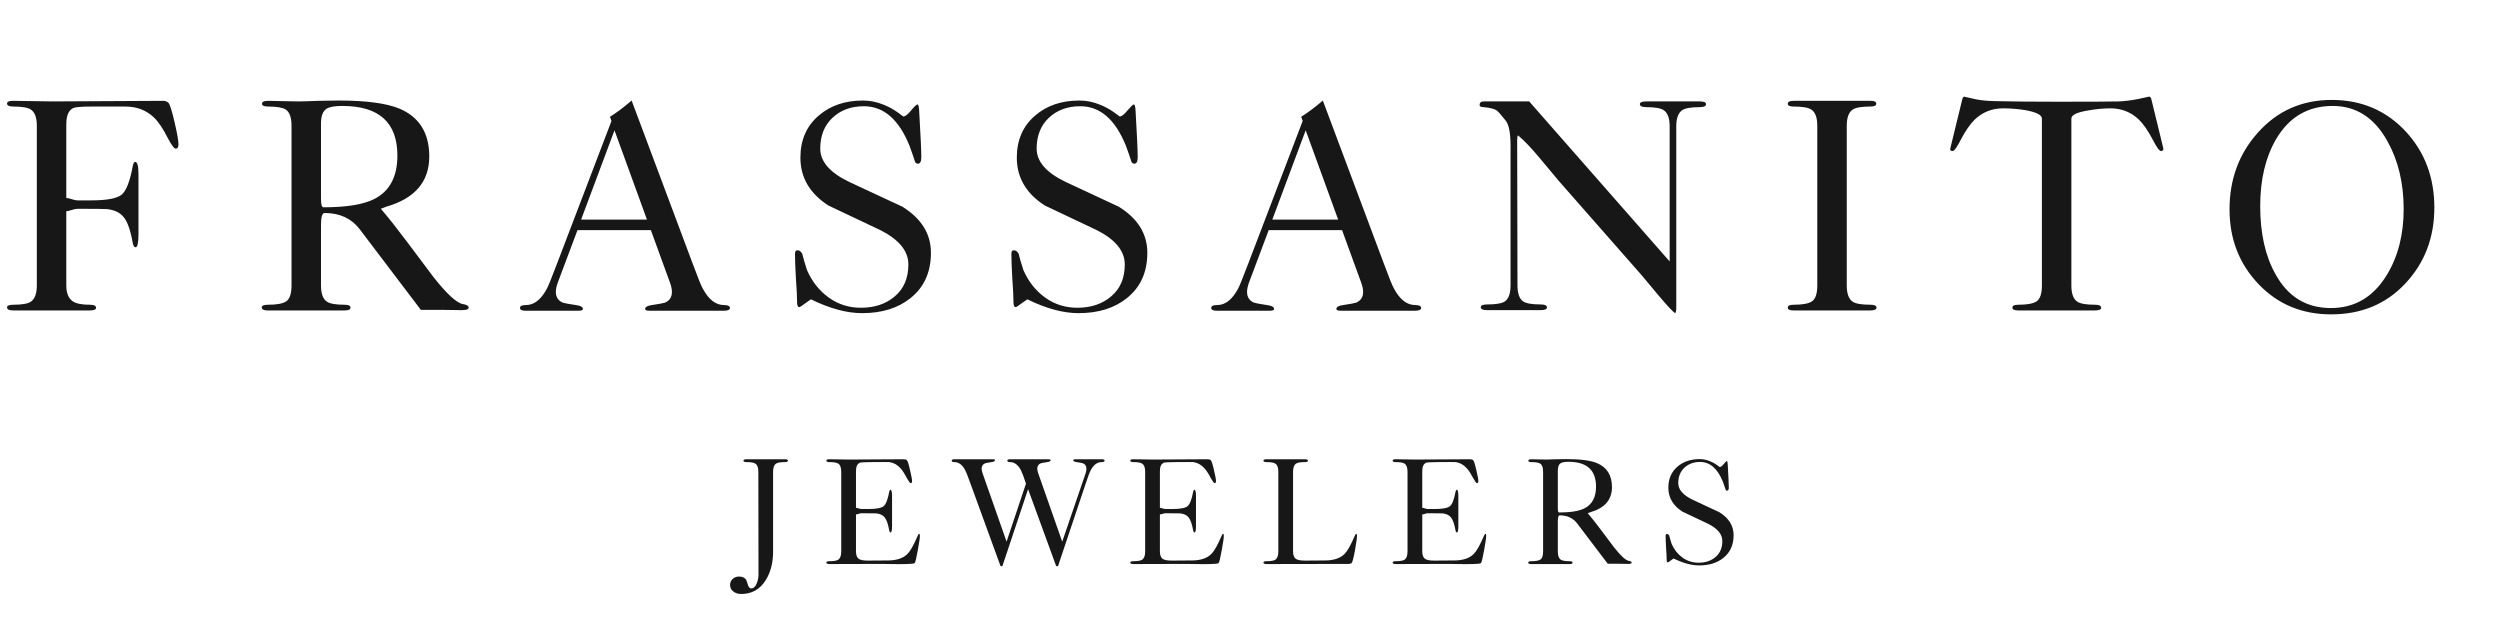 <svg xmlns="http://www.w3.org/2000/svg" fill="none" viewBox="0 0 266 66" height="66" width="266">
<path fill="#171717" d="M18.99 15.336C18.99 15.656 18.894 15.816 18.702 15.816C18.532 15.816 18.244 15.432 17.838 14.664C17.348 13.683 16.857 12.957 16.366 12.488C15.556 11.72 14.542 11.336 13.326 11.336H9.774C8.707 11.336 8.046 11.389 7.79 11.496C7.299 11.731 7.054 12.307 7.054 13.224V21.064C7.182 21.064 7.374 21.107 7.63 21.192C7.886 21.277 8.089 21.32 8.238 21.32H9.678C11.364 21.32 12.451 21.117 12.942 20.712C13.433 20.307 13.828 19.293 14.126 17.672C14.19 17.373 14.275 17.224 14.382 17.224C14.617 17.224 14.734 17.661 14.734 18.536V24.968C14.734 25.864 14.627 26.312 14.414 26.312C14.286 26.312 14.19 26.163 14.126 25.864C13.892 24.52 13.572 23.603 13.166 23.112C12.782 22.621 12.185 22.333 11.374 22.248C11.182 22.227 10.137 22.216 8.238 22.216C8.089 22.216 7.886 22.259 7.63 22.344C7.374 22.429 7.182 22.472 7.054 22.472V30.376C7.054 31.187 7.289 31.752 7.758 32.072C8.121 32.307 8.718 32.424 9.55 32.424C9.998 32.424 10.222 32.531 10.222 32.744C10.222 32.936 9.998 33.032 9.55 33.032H1.422C0.974 33.032 0.75 32.925 0.75 32.712C0.75 32.52 0.974 32.424 1.422 32.424C2.339 32.424 2.958 32.317 3.278 32.104C3.705 31.805 3.918 31.229 3.918 30.376V13.384C3.918 12.509 3.705 11.933 3.278 11.656C2.958 11.443 2.339 11.336 1.422 11.336C0.974 11.336 0.75 11.229 0.75 11.016C0.75 10.824 0.963 10.728 1.39 10.728C1.859 10.728 2.563 10.739 3.502 10.76C4.441 10.781 5.155 10.792 5.646 10.792C6.947 10.792 8.899 10.781 11.502 10.76C14.105 10.739 16.067 10.728 17.39 10.728C17.582 10.728 17.753 10.792 17.902 10.92C18.052 11.027 18.276 11.72 18.574 13C18.852 14.195 18.99 14.973 18.99 15.336ZM49.866 32.744C49.866 32.915 49.61 33 49.098 33C48.628 33 47.914 32.989 46.954 32.968C45.994 32.968 45.268 32.968 44.778 32.968L38.25 24.36C37.375 23.229 36.138 22.664 34.538 22.664C34.282 22.664 34.154 23.091 34.154 23.944V30.376C34.154 31.251 34.367 31.827 34.794 32.104C35.114 32.317 35.732 32.424 36.65 32.424C37.098 32.424 37.311 32.531 37.29 32.744C37.29 32.936 37.076 33.032 36.65 33.032H28.49C28.063 33.032 27.85 32.925 27.85 32.712C27.85 32.52 28.074 32.424 28.522 32.424C29.439 32.424 30.079 32.307 30.442 32.072C30.826 31.816 31.018 31.251 31.018 30.376V13.384C31.018 12.509 30.815 11.933 30.41 11.656C30.068 11.443 29.439 11.336 28.522 11.336C28.074 11.336 27.86 11.229 27.882 11.016C27.882 10.824 28.106 10.728 28.554 10.728C28.874 10.728 29.386 10.739 30.09 10.76C30.794 10.781 31.338 10.792 31.722 10.792C32.106 10.792 32.82 10.771 33.866 10.728C34.783 10.707 35.508 10.696 36.042 10.696C38.964 10.696 41.119 10.984 42.506 11.56C44.618 12.456 45.674 14.152 45.674 16.648C45.674 19.336 44.148 21.117 41.098 21.992C40.906 22.056 40.714 22.131 40.522 22.216L40.714 22.44C41.354 23.187 42.228 24.296 43.338 25.768C44.255 27.005 45.183 28.243 46.122 29.48C47.572 31.315 48.628 32.275 49.29 32.36C49.674 32.424 49.866 32.552 49.866 32.744ZM42.282 16.552C42.282 13.032 40.33 11.272 36.426 11.272C35.636 11.272 35.082 11.368 34.762 11.56C34.356 11.816 34.154 12.339 34.154 13.128V21.128C34.154 21.747 34.239 22.056 34.41 22.056C36.884 22.056 38.698 21.757 39.85 21.16C41.471 20.328 42.282 18.792 42.282 16.552ZM77.669 32.776C77.648 32.968 77.424 33.064 76.997 33.064H69.125C68.805 33.064 68.645 33 68.645 32.872C68.645 32.659 68.891 32.52 69.381 32.456C70.107 32.349 70.565 32.264 70.757 32.2C71.248 31.987 71.493 31.603 71.493 31.048C71.493 30.771 71.419 30.429 71.269 30.024L69.253 24.488H61.445L59.365 30.024C59.216 30.429 59.141 30.771 59.141 31.048C59.141 31.603 59.387 31.987 59.877 32.2C60.069 32.264 60.528 32.349 61.253 32.456C61.765 32.52 62.021 32.659 62.021 32.872C62.021 33 61.861 33.064 61.541 33.064H55.941C55.515 33.064 55.312 32.957 55.333 32.744C55.333 32.552 55.547 32.456 55.973 32.456C56.827 32.456 57.563 31.88 58.181 30.728C58.309 30.515 58.693 29.565 59.333 27.88L65.061 12.872L64.901 12.424C65.627 11.976 66.395 11.4 67.205 10.696L73.637 27.88C74.235 29.501 74.619 30.451 74.789 30.728C75.408 31.88 76.155 32.456 77.029 32.456C77.456 32.456 77.669 32.563 77.669 32.776ZM68.837 23.368L65.381 13.864L61.829 23.368H68.837ZM99.051 26.888C99.051 28.957 98.326 30.568 96.875 31.72C95.552 32.787 93.835 33.32 91.723 33.32C90.102 33.32 88.288 32.829 86.283 31.848C86.219 31.891 86.006 32.04 85.643 32.296C85.302 32.552 85.11 32.68 85.067 32.68C84.897 32.68 84.811 32.52 84.811 32.2C84.811 31.624 84.769 30.76 84.683 29.608C84.619 28.456 84.587 27.592 84.587 27.016C84.587 26.739 84.683 26.611 84.875 26.632C85.046 26.632 85.206 26.749 85.355 26.984C85.441 27.368 85.611 27.955 85.867 28.744C86.4 29.96 87.168 30.931 88.171 31.656C89.174 32.381 90.315 32.744 91.595 32.744C93.067 32.744 94.272 32.339 95.211 31.528C96.171 30.717 96.651 29.587 96.651 28.136C96.651 26.707 95.659 25.491 93.675 24.488C91.841 23.613 89.995 22.739 88.139 21.864C86.155 20.584 85.163 18.888 85.163 16.776C85.163 14.899 85.814 13.405 87.115 12.296C88.353 11.229 89.921 10.696 91.819 10.696C92.566 10.696 93.302 10.845 94.027 11.144C94.518 11.336 95.008 11.603 95.499 11.944C95.904 12.243 96.107 12.392 96.107 12.392C96.32 12.392 96.598 12.179 96.939 11.752C97.302 11.325 97.526 11.112 97.611 11.112C97.718 11.112 97.782 11.357 97.803 11.848C97.953 14.429 98.027 16.051 98.027 16.712C98.027 17.181 97.91 17.416 97.675 17.416C97.483 17.416 97.366 17.309 97.323 17.096C97.216 16.755 97.035 16.232 96.779 15.528C95.648 12.712 94.027 11.304 91.915 11.304C90.55 11.304 89.43 11.72 88.555 12.552C87.702 13.363 87.275 14.451 87.275 15.816C87.275 17.181 88.288 18.355 90.315 19.336C92.214 20.211 94.112 21.096 96.011 21.992C98.038 23.251 99.051 24.883 99.051 26.888ZM122.076 26.888C122.076 28.957 121.351 30.568 119.9 31.72C118.577 32.787 116.86 33.32 114.748 33.32C113.127 33.32 111.313 32.829 109.308 31.848C109.244 31.891 109.031 32.04 108.668 32.296C108.327 32.552 108.135 32.68 108.092 32.68C107.921 32.68 107.836 32.52 107.836 32.2C107.836 31.624 107.793 30.76 107.708 29.608C107.644 28.456 107.612 27.592 107.612 27.016C107.612 26.739 107.708 26.611 107.9 26.632C108.071 26.632 108.231 26.749 108.38 26.984C108.465 27.368 108.636 27.955 108.892 28.744C109.425 29.96 110.193 30.931 111.196 31.656C112.199 32.381 113.34 32.744 114.62 32.744C116.092 32.744 117.297 32.339 118.236 31.528C119.196 30.717 119.676 29.587 119.676 28.136C119.676 26.707 118.684 25.491 116.7 24.488C114.865 23.613 113.02 22.739 111.164 21.864C109.18 20.584 108.188 18.888 108.188 16.776C108.188 14.899 108.839 13.405 110.14 12.296C111.377 11.229 112.945 10.696 114.844 10.696C115.591 10.696 116.327 10.845 117.052 11.144C117.543 11.336 118.033 11.603 118.524 11.944C118.929 12.243 119.132 12.392 119.132 12.392C119.345 12.392 119.623 12.179 119.964 11.752C120.327 11.325 120.551 11.112 120.636 11.112C120.743 11.112 120.807 11.357 120.828 11.848C120.977 14.429 121.052 16.051 121.052 16.712C121.052 17.181 120.935 17.416 120.7 17.416C120.508 17.416 120.391 17.309 120.348 17.096C120.241 16.755 120.06 16.232 119.804 15.528C118.673 12.712 117.052 11.304 114.94 11.304C113.575 11.304 112.455 11.72 111.58 12.552C110.727 13.363 110.3 14.451 110.3 15.816C110.3 17.181 111.313 18.355 113.34 19.336C115.239 20.211 117.137 21.096 119.036 21.992C121.063 23.251 122.076 24.883 122.076 26.888ZM151.213 32.776C151.192 32.968 150.968 33.064 150.541 33.064H142.669C142.349 33.064 142.189 33 142.189 32.872C142.189 32.659 142.434 32.52 142.925 32.456C143.65 32.349 144.109 32.264 144.301 32.2C144.792 31.987 145.037 31.603 145.037 31.048C145.037 30.771 144.962 30.429 144.813 30.024L142.797 24.488H134.989L132.909 30.024C132.76 30.429 132.685 30.771 132.685 31.048C132.685 31.603 132.93 31.987 133.421 32.2C133.613 32.264 134.072 32.349 134.797 32.456C135.309 32.52 135.565 32.659 135.565 32.872C135.565 33 135.405 33.064 135.085 33.064H129.485C129.058 33.064 128.856 32.957 128.877 32.744C128.877 32.552 129.09 32.456 129.517 32.456C130.37 32.456 131.106 31.88 131.725 30.728C131.853 30.515 132.237 29.565 132.877 27.88L138.605 12.872L138.445 12.424C139.17 11.976 139.938 11.4 140.749 10.696L147.181 27.88C147.778 29.501 148.162 30.451 148.333 30.728C148.952 31.88 149.698 32.456 150.573 32.456C151 32.456 151.213 32.563 151.213 32.776ZM142.381 23.368L138.925 13.864L135.373 23.368H142.381ZM181.523 11.08C181.523 11.293 181.299 11.4 180.851 11.4C179.934 11.4 179.315 11.507 178.995 11.72C178.568 11.997 178.355 12.573 178.355 13.448V32.712C178.355 33.075 178.312 33.277 178.227 33.32C177.971 33.149 177.384 32.52 176.467 31.432C175.87 30.707 175.272 29.992 174.675 29.288L165.875 19.272C165.171 18.44 164.467 17.597 163.763 16.744C162.888 15.699 162.142 14.92 161.523 14.408C161.459 14.451 161.427 14.621 161.427 14.92L161.459 30.344C161.459 31.219 161.662 31.795 162.067 32.072C162.387 32.285 163.006 32.392 163.923 32.392C164.371 32.392 164.595 32.499 164.595 32.712C164.595 32.904 164.371 33 163.923 33H158.227C157.779 33 157.555 32.893 157.555 32.68C157.555 32.488 157.79 32.392 158.259 32.392C159.176 32.392 159.795 32.285 160.115 32.072C160.52 31.795 160.723 31.219 160.723 30.344V15.56C160.723 14.173 160.552 13.267 160.211 12.84C159.72 12.221 159.4 11.859 159.251 11.752C158.995 11.581 158.536 11.464 157.875 11.4C157.576 11.4 157.427 11.325 157.427 11.176C157.427 10.92 157.576 10.792 157.875 10.792H162.707L177.651 27.816V13.448C177.651 12.573 177.438 11.997 177.011 11.72C176.691 11.507 176.072 11.4 175.155 11.4C174.707 11.4 174.483 11.293 174.483 11.08C174.483 10.888 174.707 10.792 175.155 10.792H180.851C181.299 10.792 181.523 10.888 181.523 11.08ZM199.663 32.744C199.642 32.936 199.418 33.032 198.991 33.032H190.831C190.404 33.032 190.202 32.925 190.223 32.712C190.223 32.52 190.436 32.424 190.863 32.424C191.78 32.424 192.42 32.307 192.783 32.072C193.167 31.816 193.359 31.251 193.359 30.376V13.384C193.359 12.509 193.146 11.933 192.719 11.656C192.399 11.443 191.77 11.336 190.831 11.336C190.404 11.336 190.202 11.229 190.223 11.016C190.223 10.824 190.436 10.728 190.863 10.728H199.023C199.45 10.728 199.652 10.835 199.631 11.048C199.631 11.24 199.418 11.336 198.991 11.336C198.074 11.336 197.455 11.443 197.135 11.656C196.708 11.933 196.495 12.509 196.495 13.384V30.376C196.495 31.251 196.708 31.827 197.135 32.104C197.455 32.317 198.084 32.424 199.023 32.424C199.45 32.424 199.663 32.531 199.663 32.744ZM230.186 15.816C230.186 15.987 230.101 16.072 229.93 16.072C229.76 16.072 229.472 15.677 229.066 14.888C228.554 13.907 228.053 13.181 227.562 12.712C226.73 11.923 225.728 11.528 224.554 11.528C223.808 11.528 223.018 11.603 222.186 11.752C220.992 11.944 220.394 12.232 220.394 12.616V30.376C220.394 31.251 220.608 31.827 221.034 32.104C221.354 32.317 221.984 32.424 222.922 32.424C223.349 32.424 223.562 32.531 223.562 32.744C223.562 32.936 223.338 33.032 222.89 33.032H214.762C214.314 33.032 214.101 32.925 214.122 32.712C214.122 32.52 214.336 32.424 214.762 32.424C215.68 32.424 216.32 32.307 216.682 32.072C217.066 31.816 217.258 31.251 217.258 30.376V12.616C217.258 12.232 216.672 11.933 215.498 11.72C214.709 11.592 213.92 11.528 213.13 11.528C211.957 11.528 210.954 11.923 210.122 12.712C209.632 13.181 209.13 13.907 208.618 14.888C208.213 15.677 207.925 16.072 207.754 16.072C207.584 16.072 207.498 15.997 207.498 15.848C207.882 14.269 208.309 12.52 208.778 10.6C208.821 10.387 208.906 10.28 209.034 10.28C208.949 10.28 209.354 10.376 210.25 10.568C210.762 10.675 211.434 10.739 212.266 10.76C214.186 10.803 216.394 10.824 218.89 10.824C222.282 10.824 224.458 10.813 225.418 10.792C226.037 10.771 226.73 10.685 227.498 10.536C228.288 10.365 228.672 10.28 228.65 10.28C228.778 10.28 228.864 10.376 228.906 10.568C229.397 12.552 229.824 14.301 230.186 15.816ZM259.014 22.088C259.014 25.288 257.979 27.987 255.91 30.184C253.862 32.36 251.238 33.448 248.038 33.448C244.923 33.448 242.342 32.371 240.294 30.216C238.246 28.061 237.222 25.416 237.222 22.28C237.222 19.08 238.225 16.36 240.23 14.12C242.299 11.795 244.923 10.632 248.102 10.632C251.259 10.632 253.883 11.752 255.974 13.992C258.001 16.189 259.014 18.888 259.014 22.088ZM255.75 22.248C255.75 19.517 255.185 17.128 254.054 15.08C252.667 12.541 250.715 11.272 248.198 11.272C245.574 11.272 243.569 12.445 242.182 14.792C241.051 16.733 240.486 19.112 240.486 21.928C240.486 24.808 241.019 27.208 242.086 29.128C243.409 31.56 245.382 32.776 248.006 32.776C250.545 32.776 252.529 31.603 253.958 29.256C255.153 27.293 255.75 24.957 255.75 22.248Z"></path>
<path fill="#171717" d="M83.84 49.008C83.83 49.115 83.718 49.168 83.504 49.168C83.046 49.168 82.736 49.221 82.576 49.328C82.363 49.467 82.256 49.755 82.256 50.192V58.688C82.256 59.883 81.995 60.896 81.472 61.728C80.864 62.709 79.995 63.2 78.864 63.2C78.544 63.2 78.278 63.12 78.064 62.96C77.808 62.789 77.68 62.549 77.68 62.24C77.68 61.984 77.771 61.771 77.952 61.6C78.144 61.429 78.368 61.344 78.624 61.344C78.966 61.344 79.216 61.451 79.376 61.664C79.419 61.739 79.494 61.947 79.6 62.288C79.675 62.501 79.782 62.608 79.92 62.608C80.176 62.608 80.379 62.421 80.528 62.048C80.646 61.749 80.704 61.445 80.704 61.136L80.688 50.192C80.688 49.755 80.582 49.467 80.368 49.328C80.208 49.221 79.894 49.168 79.424 49.168C79.211 49.168 79.104 49.115 79.104 49.008C79.104 48.912 79.216 48.864 79.44 48.864H83.504C83.728 48.864 83.84 48.912 83.84 49.008ZM97.876 56.976C97.886 57.179 97.811 57.707 97.651 58.56C97.502 59.403 97.39 59.856 97.316 59.92C97.241 59.973 96.931 60.005 96.388 60.016C96.004 60.027 95.507 60.027 94.9 60.016C94.163 60.005 93.87 60 94.019 60L88.26 60.016C88.035 60.016 87.924 59.963 87.924 59.856C87.924 59.76 88.035 59.712 88.26 59.712C88.718 59.712 89.028 59.659 89.188 59.552C89.401 59.403 89.507 59.115 89.507 58.688V50.192C89.507 49.755 89.401 49.467 89.188 49.328C89.028 49.221 88.718 49.168 88.26 49.168C88.035 49.168 87.924 49.115 87.924 49.008C87.924 48.912 88.03 48.864 88.243 48.864C88.478 48.864 88.83 48.869 89.299 48.88C89.769 48.891 90.115 48.896 90.34 48.896C90.99 48.896 91.961 48.891 93.251 48.88C94.542 48.869 95.507 48.864 96.147 48.864C96.297 48.864 96.409 48.896 96.484 48.96C96.569 49.024 96.681 49.365 96.82 49.984C96.969 50.603 97.043 51.003 97.043 51.184C97.043 51.333 96.996 51.408 96.9 51.408C96.825 51.408 96.692 51.232 96.499 50.88C96.254 50.411 96.03 50.064 95.828 49.84C95.486 49.456 95.091 49.232 94.644 49.168C94.547 49.157 93.886 49.157 92.659 49.168C91.998 49.179 91.625 49.195 91.54 49.216C91.23 49.323 91.076 49.621 91.076 50.112V54.032C91.139 54.032 91.236 54.053 91.364 54.096C91.492 54.139 91.593 54.16 91.668 54.16H92.388C93.23 54.16 93.774 54.059 94.019 53.856C94.265 53.653 94.462 53.147 94.612 52.336C94.644 52.187 94.686 52.112 94.74 52.112C94.857 52.112 94.915 52.331 94.915 52.768V56C94.915 56.437 94.862 56.656 94.755 56.656C94.692 56.656 94.644 56.581 94.612 56.432C94.494 55.76 94.334 55.301 94.132 55.056C93.939 54.811 93.641 54.667 93.236 54.624C93.139 54.613 92.617 54.608 91.668 54.608C91.593 54.608 91.492 54.629 91.364 54.672C91.236 54.715 91.139 54.736 91.076 54.736V58.688C91.076 59.093 91.198 59.365 91.444 59.504C91.625 59.6 91.929 59.648 92.356 59.648L94.531 59.632C95.438 59.621 96.115 59.387 96.564 58.928C96.862 58.629 97.219 57.995 97.635 57.024C97.7 56.875 97.753 56.8 97.796 56.8C97.849 56.8 97.876 56.859 97.876 56.976ZM117.532 49.008C117.522 49.115 117.41 49.168 117.196 49.168C116.748 49.168 116.37 49.451 116.06 50.016C115.943 50.229 115.762 50.709 115.516 51.456L112.572 60.24H112.38L109.388 52.048L106.652 60.24H106.46L103.26 51.456C102.972 50.656 102.786 50.181 102.7 50.032C102.391 49.456 102.012 49.168 101.564 49.168C101.351 49.168 101.25 49.115 101.26 49.008C101.26 48.912 101.367 48.864 101.58 48.864H105.644C105.794 48.864 105.868 48.896 105.868 48.96C105.868 49.067 105.746 49.136 105.5 49.168C105.138 49.221 104.908 49.264 104.812 49.296C104.567 49.403 104.444 49.595 104.444 49.872C104.444 50 104.482 50.171 104.556 50.384L107.1 57.632L109.164 51.456C108.919 50.72 108.738 50.24 108.62 50.016C108.311 49.451 107.932 49.168 107.484 49.168C107.271 49.168 107.17 49.115 107.18 49.008C107.18 48.912 107.287 48.864 107.5 48.864H111.564C111.714 48.864 111.788 48.896 111.788 48.96C111.788 49.067 111.666 49.136 111.42 49.168C111.058 49.221 110.828 49.264 110.732 49.296C110.487 49.403 110.364 49.595 110.364 49.872C110.364 50 110.402 50.171 110.476 50.384L113.02 57.632L115.5 50.384C115.564 50.192 115.596 50.027 115.596 49.888C115.596 49.6 115.474 49.403 115.228 49.296C115.132 49.264 114.908 49.221 114.556 49.168C114.311 49.136 114.188 49.067 114.188 48.96C114.188 48.896 114.263 48.864 114.412 48.864H117.212C117.426 48.864 117.532 48.912 117.532 49.008ZM130.213 56.976C130.224 57.179 130.149 57.707 129.989 58.56C129.84 59.403 129.728 59.856 129.653 59.92C129.578 59.973 129.269 60.005 128.725 60.016C128.341 60.027 127.845 60.027 127.237 60.016C126.501 60.005 126.208 60 126.357 60L120.597 60.016C120.373 60.016 120.261 59.963 120.261 59.856C120.261 59.76 120.373 59.712 120.597 59.712C121.056 59.712 121.365 59.659 121.525 59.552C121.738 59.403 121.845 59.115 121.845 58.688V50.192C121.845 49.755 121.738 49.467 121.525 49.328C121.365 49.221 121.056 49.168 120.597 49.168C120.373 49.168 120.261 49.115 120.261 49.008C120.261 48.912 120.368 48.864 120.581 48.864C120.816 48.864 121.168 48.869 121.637 48.88C122.106 48.891 122.453 48.896 122.677 48.896C123.328 48.896 124.298 48.891 125.589 48.88C126.88 48.869 127.845 48.864 128.485 48.864C128.634 48.864 128.746 48.896 128.821 48.96C128.906 49.024 129.018 49.365 129.157 49.984C129.306 50.603 129.381 51.003 129.381 51.184C129.381 51.333 129.333 51.408 129.237 51.408C129.162 51.408 129.029 51.232 128.837 50.88C128.592 50.411 128.368 50.064 128.165 49.84C127.824 49.456 127.429 49.232 126.981 49.168C126.885 49.157 126.224 49.157 124.997 49.168C124.336 49.179 123.962 49.195 123.877 49.216C123.568 49.323 123.413 49.621 123.413 50.112V54.032C123.477 54.032 123.573 54.053 123.701 54.096C123.829 54.139 123.93 54.16 124.005 54.16H124.725C125.568 54.16 126.112 54.059 126.357 53.856C126.602 53.653 126.8 53.147 126.949 52.336C126.981 52.187 127.024 52.112 127.077 52.112C127.194 52.112 127.253 52.331 127.253 52.768V56C127.253 56.437 127.2 56.656 127.093 56.656C127.029 56.656 126.981 56.581 126.949 56.432C126.832 55.76 126.672 55.301 126.469 55.056C126.277 54.811 125.978 54.667 125.573 54.624C125.477 54.613 124.954 54.608 124.005 54.608C123.93 54.608 123.829 54.629 123.701 54.672C123.573 54.715 123.477 54.736 123.413 54.736V58.688C123.413 59.093 123.536 59.365 123.781 59.504C123.962 59.6 124.266 59.648 124.693 59.648L126.869 59.632C127.776 59.621 128.453 59.387 128.901 58.928C129.2 58.629 129.557 57.995 129.973 57.024C130.037 56.875 130.09 56.8 130.133 56.8C130.186 56.8 130.213 56.859 130.213 56.976ZM144.382 56.976C144.392 57.179 144.323 57.696 144.174 58.528C144.014 59.392 143.891 59.856 143.806 59.92C143.731 59.973 143.614 60 143.454 60L134.766 60.016C134.542 60.016 134.43 59.963 134.43 59.856C134.43 59.76 134.542 59.712 134.766 59.712C135.224 59.712 135.534 59.659 135.694 59.552C135.907 59.403 136.014 59.115 136.014 58.688V50.192C136.014 49.755 135.907 49.467 135.694 49.328C135.534 49.221 135.224 49.168 134.766 49.168C134.542 49.168 134.43 49.115 134.43 49.008C134.43 48.912 134.542 48.864 134.766 48.864H138.83C139.054 48.864 139.166 48.917 139.166 49.024C139.166 49.12 139.054 49.168 138.83 49.168C138.371 49.168 138.062 49.221 137.902 49.328C137.688 49.467 137.582 49.755 137.582 50.192V58.688C137.582 59.093 137.704 59.365 137.95 59.504C138.131 59.6 138.435 59.648 138.862 59.648L141.038 59.632C141.944 59.621 142.622 59.387 143.07 58.928C143.368 58.629 143.726 57.995 144.142 57.024C144.206 56.875 144.259 56.8 144.302 56.8C144.355 56.8 144.382 56.859 144.382 56.976ZM158.129 56.976C158.139 57.179 158.065 57.707 157.905 58.56C157.755 59.403 157.643 59.856 157.569 59.92C157.494 59.973 157.185 60.005 156.641 60.016C156.257 60.027 155.761 60.027 155.153 60.016C154.417 60.005 154.123 60 154.273 60L148.513 60.016C148.289 60.016 148.177 59.963 148.177 59.856C148.177 59.76 148.289 59.712 148.513 59.712C148.971 59.712 149.281 59.659 149.441 59.552C149.654 59.403 149.761 59.115 149.761 58.688V50.192C149.761 49.755 149.654 49.467 149.441 49.328C149.281 49.221 148.971 49.168 148.513 49.168C148.289 49.168 148.177 49.115 148.177 49.008C148.177 48.912 148.283 48.864 148.497 48.864C148.731 48.864 149.083 48.869 149.553 48.88C150.022 48.891 150.369 48.896 150.593 48.896C151.243 48.896 152.214 48.891 153.505 48.88C154.795 48.869 155.761 48.864 156.401 48.864C156.55 48.864 156.662 48.896 156.737 48.96C156.822 49.024 156.934 49.365 157.073 49.984C157.222 50.603 157.297 51.003 157.297 51.184C157.297 51.333 157.249 51.408 157.153 51.408C157.078 51.408 156.945 51.232 156.753 50.88C156.507 50.411 156.283 50.064 156.081 49.84C155.739 49.456 155.345 49.232 154.897 49.168C154.801 49.157 154.139 49.157 152.913 49.168C152.251 49.179 151.878 49.195 151.793 49.216C151.483 49.323 151.329 49.621 151.329 50.112V54.032C151.393 54.032 151.489 54.053 151.617 54.096C151.745 54.139 151.846 54.16 151.921 54.16H152.641C153.483 54.16 154.027 54.059 154.273 53.856C154.518 53.653 154.715 53.147 154.865 52.336C154.897 52.187 154.939 52.112 154.993 52.112C155.11 52.112 155.169 52.331 155.169 52.768V56C155.169 56.437 155.115 56.656 155.009 56.656C154.945 56.656 154.897 56.581 154.865 56.432C154.747 55.76 154.587 55.301 154.385 55.056C154.193 54.811 153.894 54.667 153.489 54.624C153.393 54.613 152.87 54.608 151.921 54.608C151.846 54.608 151.745 54.629 151.617 54.672C151.489 54.715 151.393 54.736 151.329 54.736V58.688C151.329 59.093 151.451 59.365 151.697 59.504C151.878 59.6 152.182 59.648 152.609 59.648L154.785 59.632C155.691 59.621 156.369 59.387 156.817 58.928C157.115 58.629 157.473 57.995 157.889 57.024C157.953 56.875 158.006 56.8 158.049 56.8C158.102 56.8 158.129 56.859 158.129 56.976ZM173.609 59.872C173.609 59.957 173.481 60 173.225 60C172.991 60 172.633 59.995 172.153 59.984C171.673 59.984 171.311 59.984 171.065 59.984L167.801 55.68C167.364 55.115 166.745 54.832 165.945 54.832C165.817 54.832 165.753 55.045 165.753 55.472V58.688C165.753 59.125 165.86 59.413 166.073 59.552C166.233 59.659 166.543 59.712 167.001 59.712C167.225 59.712 167.332 59.765 167.321 59.872C167.321 59.968 167.215 60.016 167.001 60.016H162.921C162.708 60.016 162.601 59.963 162.601 59.856C162.601 59.76 162.713 59.712 162.937 59.712C163.396 59.712 163.716 59.653 163.897 59.536C164.089 59.408 164.185 59.125 164.185 58.688V50.192C164.185 49.755 164.084 49.467 163.881 49.328C163.711 49.221 163.396 49.168 162.937 49.168C162.713 49.168 162.607 49.115 162.617 49.008C162.617 48.912 162.729 48.864 162.953 48.864C163.113 48.864 163.369 48.869 163.721 48.88C164.073 48.891 164.345 48.896 164.537 48.896C164.729 48.896 165.087 48.885 165.609 48.864C166.068 48.853 166.431 48.848 166.697 48.848C168.159 48.848 169.236 48.992 169.929 49.28C170.985 49.728 171.513 50.576 171.513 51.824C171.513 53.168 170.751 54.059 169.225 54.496C169.129 54.528 169.033 54.565 168.937 54.608L169.033 54.72C169.353 55.093 169.791 55.648 170.345 56.384C170.804 57.003 171.268 57.621 171.737 58.24C172.463 59.157 172.991 59.637 173.321 59.68C173.513 59.712 173.609 59.776 173.609 59.872ZM169.817 51.776C169.817 50.016 168.841 49.136 166.889 49.136C166.495 49.136 166.217 49.184 166.057 49.28C165.855 49.408 165.753 49.669 165.753 50.064V54.064C165.753 54.373 165.796 54.528 165.881 54.528C167.119 54.528 168.025 54.379 168.601 54.08C169.412 53.664 169.817 52.896 169.817 51.776ZM184.455 56.944C184.455 57.979 184.093 58.784 183.367 59.36C182.706 59.893 181.847 60.16 180.791 60.16C179.981 60.16 179.074 59.915 178.071 59.424C178.039 59.445 177.933 59.52 177.751 59.648C177.581 59.776 177.485 59.84 177.463 59.84C177.378 59.84 177.335 59.76 177.335 59.6C177.335 59.312 177.314 58.88 177.271 58.304C177.239 57.728 177.223 57.296 177.223 57.008C177.223 56.869 177.271 56.805 177.367 56.816C177.453 56.816 177.533 56.875 177.607 56.992C177.65 57.184 177.735 57.477 177.863 57.872C178.13 58.48 178.514 58.965 179.015 59.328C179.517 59.691 180.087 59.872 180.727 59.872C181.463 59.872 182.066 59.669 182.535 59.264C183.015 58.859 183.255 58.293 183.255 57.568C183.255 56.853 182.759 56.245 181.767 55.744C180.85 55.307 179.927 54.869 178.999 54.432C178.007 53.792 177.511 52.944 177.511 51.888C177.511 50.949 177.837 50.203 178.487 49.648C179.106 49.115 179.89 48.848 180.839 48.848C181.213 48.848 181.581 48.923 181.943 49.072C182.189 49.168 182.434 49.301 182.679 49.472C182.882 49.621 182.983 49.696 182.983 49.696C183.09 49.696 183.229 49.589 183.399 49.376C183.581 49.163 183.693 49.056 183.735 49.056C183.789 49.056 183.821 49.179 183.831 49.424C183.906 50.715 183.943 51.525 183.943 51.856C183.943 52.091 183.885 52.208 183.767 52.208C183.671 52.208 183.613 52.155 183.591 52.048C183.538 51.877 183.447 51.616 183.319 51.264C182.754 49.856 181.943 49.152 180.887 49.152C180.205 49.152 179.645 49.36 179.207 49.776C178.781 50.181 178.567 50.725 178.567 51.408C178.567 52.091 179.074 52.677 180.087 53.168C181.037 53.605 181.986 54.048 182.935 54.496C183.949 55.125 184.455 55.941 184.455 56.944Z"></path>
</svg>
